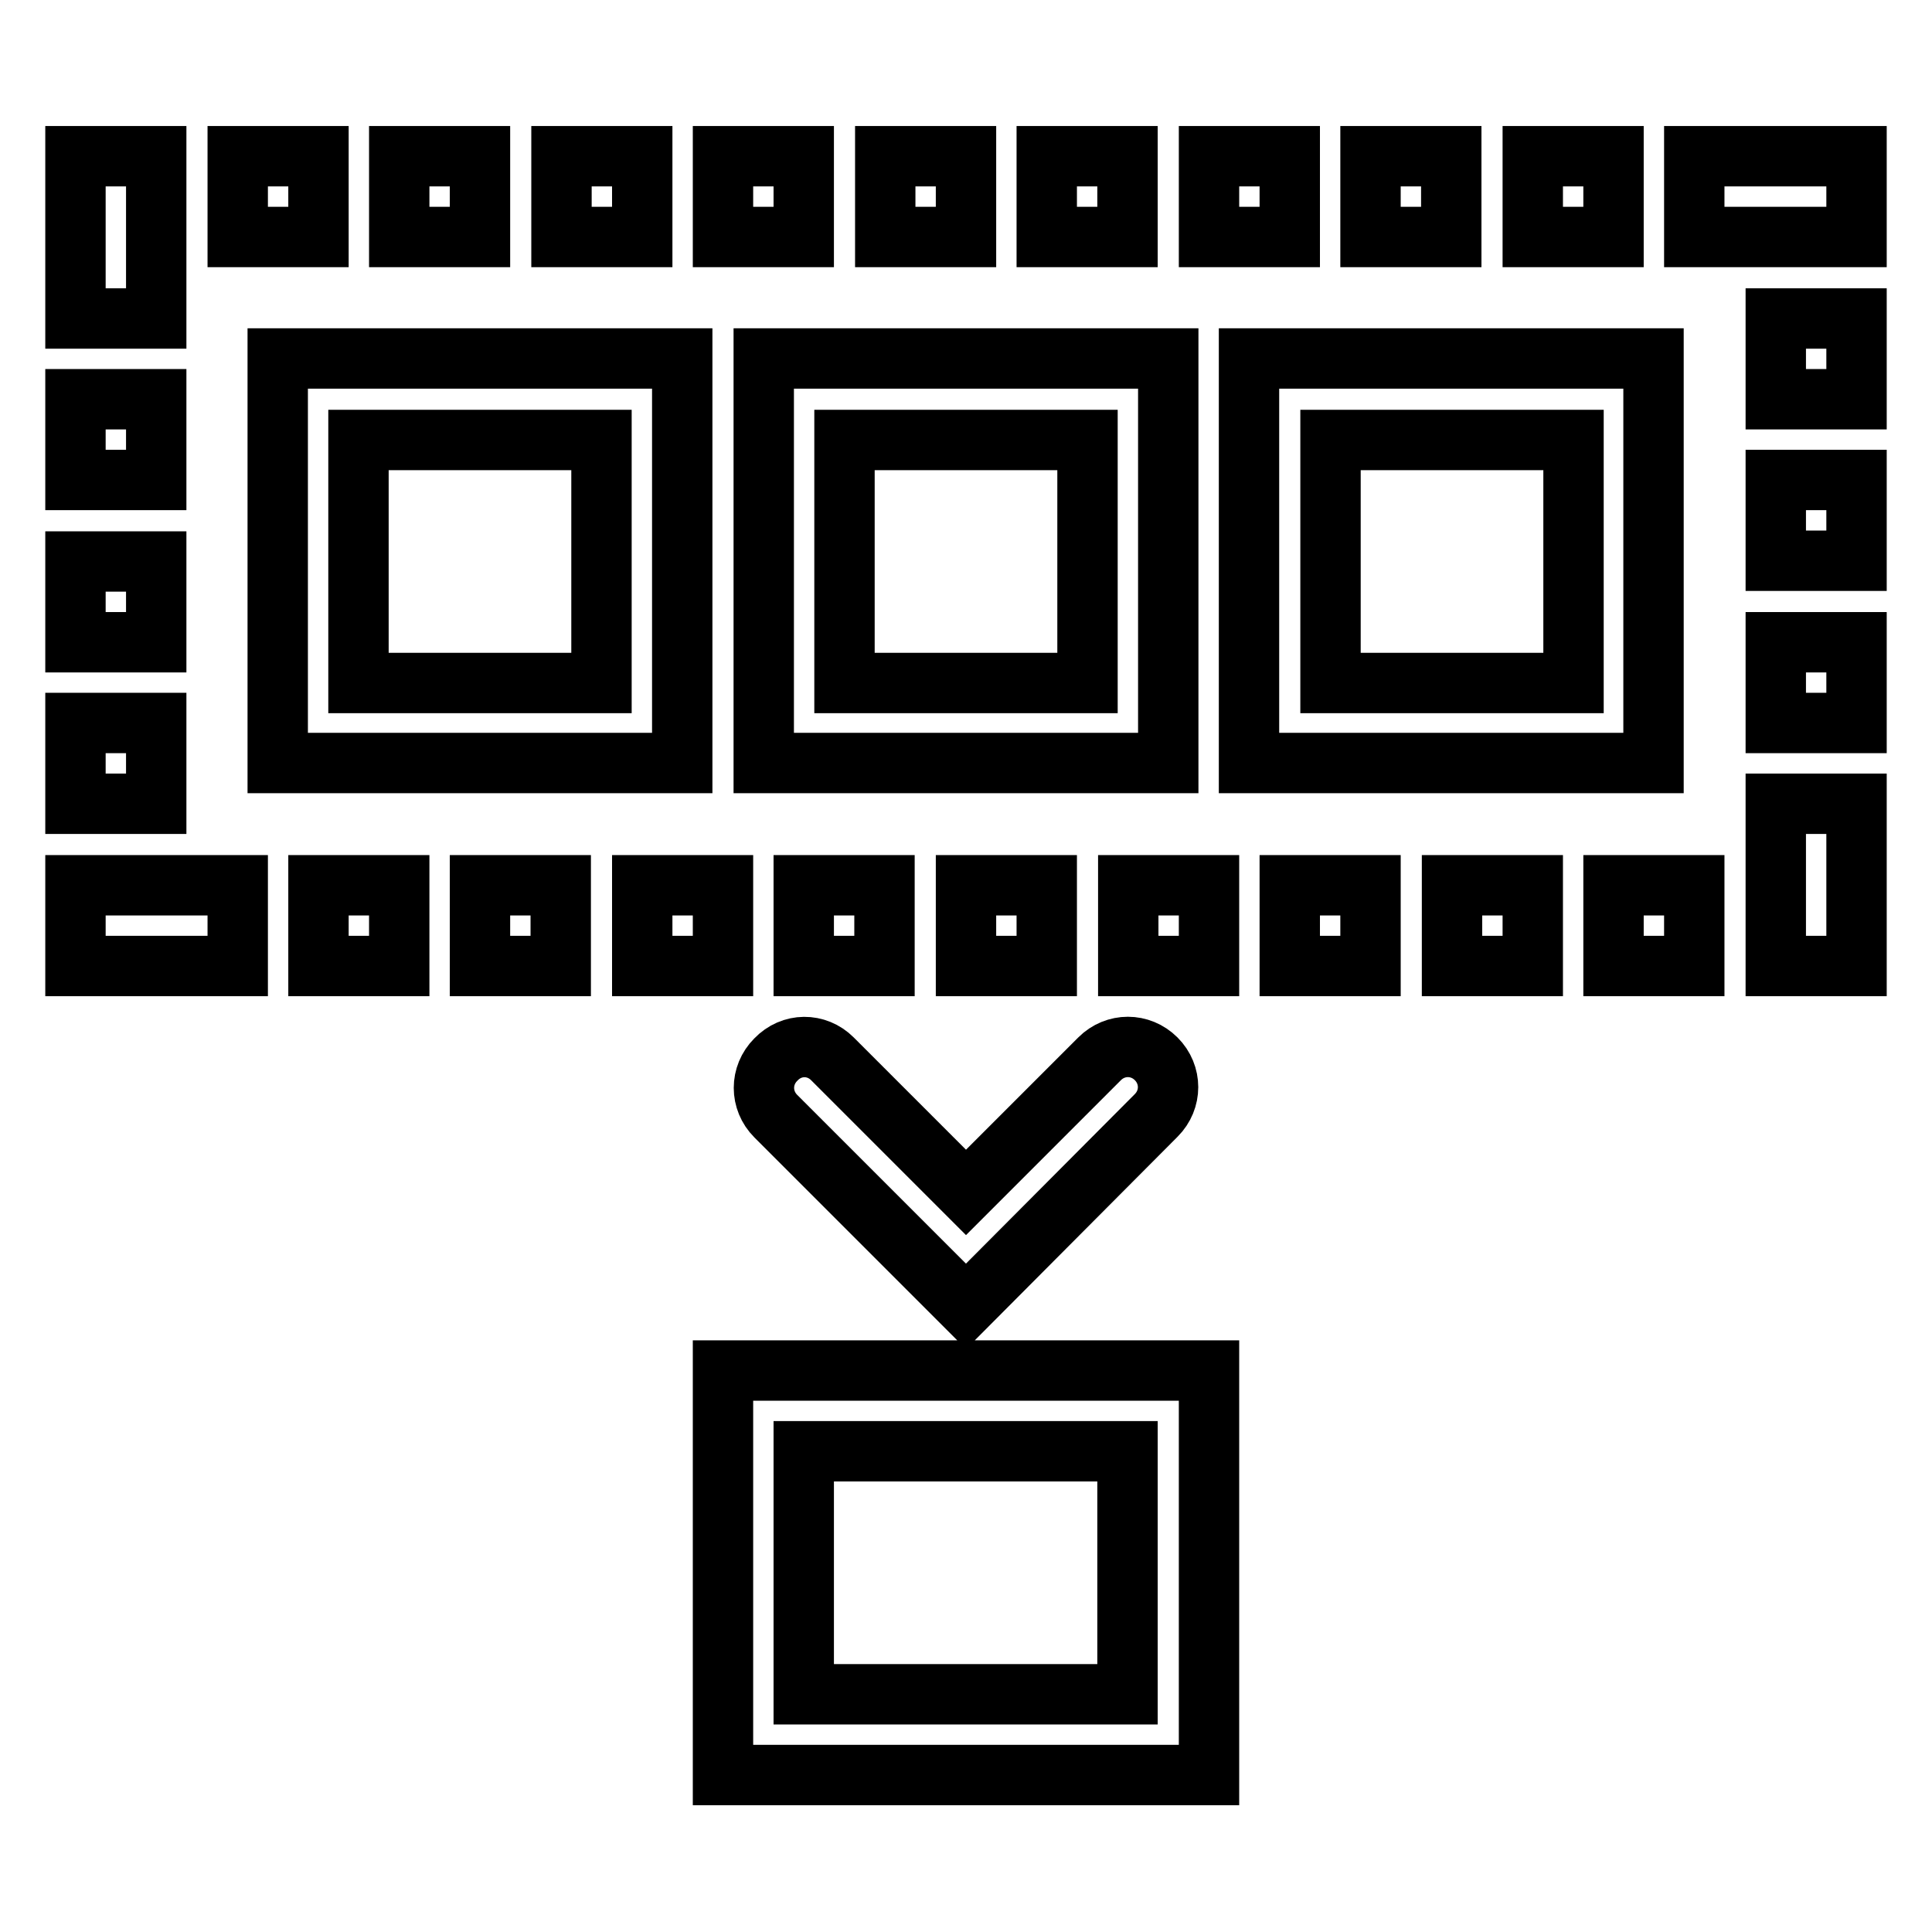 <?xml version="1.0" encoding="utf-8"?>
<!-- Svg Vector Icons : http://www.onlinewebfonts.com/icon -->
<!DOCTYPE svg PUBLIC "-//W3C//DTD SVG 1.1//EN" "http://www.w3.org/Graphics/SVG/1.1/DTD/svg11.dtd">
<svg version="1.1" xmlns="http://www.w3.org/2000/svg" xmlns:xlink="http://www.w3.org/1999/xlink" x="0px" y="0px" viewBox="0 0 256 256" enable-background="new 0 0 256 256" xml:space="preserve">
<g> <path stroke-width="8" fill-opacity="0" stroke="#000000"  d="M47.5,90.5h32.2V58.3H47.5V90.5z M36.8,47.5h53.6v53.6H36.8V47.5L36.8,47.5z M52.9,20.7h10.7v10.7H52.9 V20.7z M74.4,20.7h10.7v10.7H74.4V20.7z M95.8,20.7h10.7v10.7H95.8V20.7z M117.3,20.7H128v10.7h-10.7V20.7z M138.7,20.7h10.7v10.7 h-10.7V20.7z M160.2,20.7h10.7v10.7h-10.7V20.7z M181.6,20.7h10.7v10.7h-10.7V20.7z M203.1,20.7h10.7v10.7h-10.7V20.7z M224.5,20.7 H246v10.7h-21.5V20.7z M235.3,42.2H246v10.7h-10.7V42.2z M235.3,63.6H246v10.7h-10.7V63.6z M235.3,85.1H246v10.7h-10.7V85.1z  M235.3,106.5H246V128h-10.7V106.5z M213.8,117.3h10.7V128h-10.7V117.3z M192.4,117.3h10.7V128h-10.7V117.3z M170.9,117.3h10.7V128 h-10.7V117.3z M149.5,117.3h10.7V128h-10.7V117.3z M128,117.3h10.7V128H128V117.3z M106.5,117.3h10.7V128h-10.7V117.3z M85.1,117.3 h10.7V128H85.1V117.3z M63.6,117.3h10.7V128H63.6V117.3z M42.2,117.3h10.7V128H42.2V117.3z M10,117.3h21.5V128H10V117.3z M10,95.8 h10.7v10.7H10V95.8z M10,74.4h10.7v10.7H10V74.4z M10,52.9h10.7v10.7H10V52.9L10,52.9z M10,20.7h10.7v21.5H10V20.7z M31.5,20.7 h10.7v10.7H31.5V20.7z M110.3,140.3L128,158l17.7-17.7c2.1-2.1,5.4-2.1,7.5,0c2.1,2.1,2.1,5.4,0,7.5L128,173.1l-25.2-25.2 c-2.1-2.1-2.1-5.4,0-7.5C104.9,138.2,108.2,138.2,110.3,140.3z M101.2,47.5h53.6v53.6h-53.6V47.5z M95.8,181.6h64.4v53.6H95.8 V181.6z M165.5,47.5h53.6v53.6h-53.6V47.5z M111.9,90.5h32.2V58.3h-32.2V90.5z M106.5,224.5h42.9v-32.2h-42.9V224.5z M176.3,90.5 h32.2V58.3h-32.2V90.5z"/></g>
</svg>